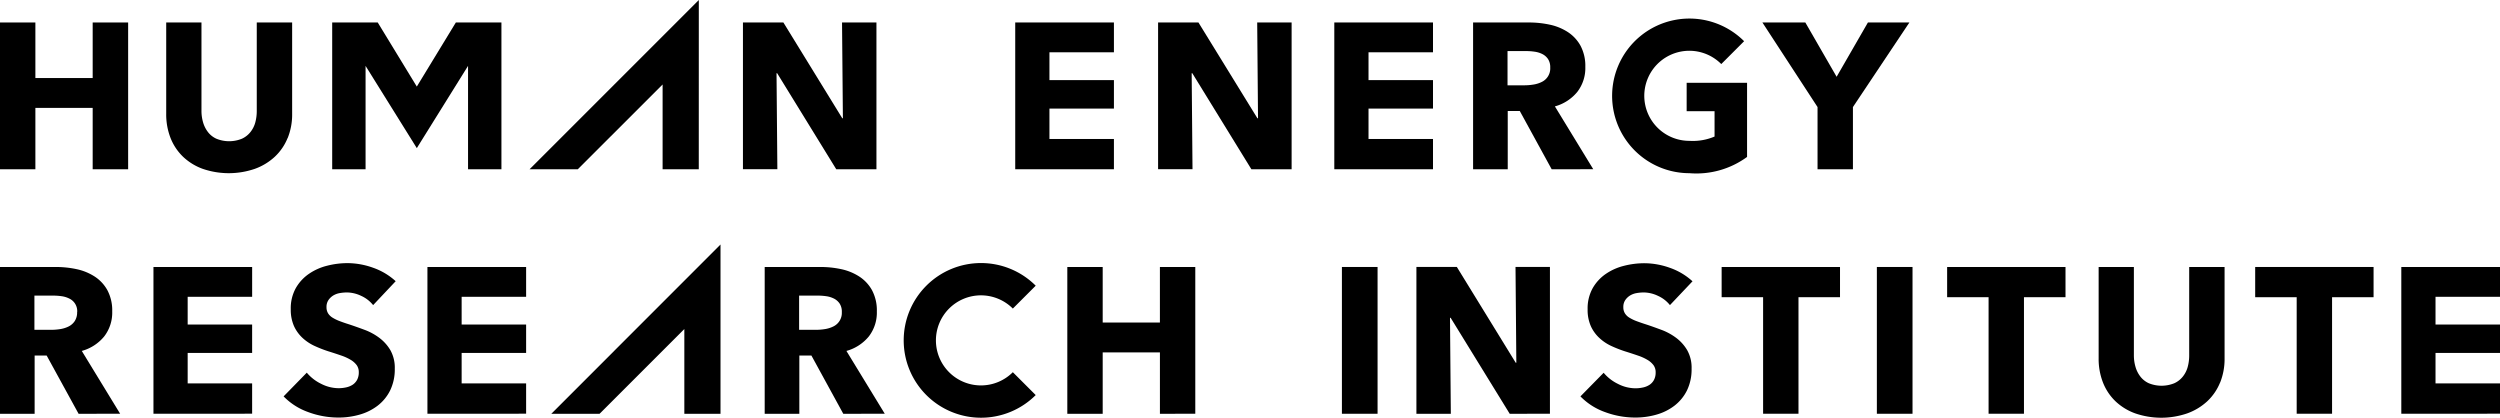 <svg xmlns="http://www.w3.org/2000/svg" xmlns:xlink="http://www.w3.org/1999/xlink" width="155.435" height="25.971" viewBox="0 0 155.435 25.971">
  <defs>
    <clipPath id="clip-path">
      <rect id="長方形_2355" data-name="長方形 2355" width="155.435" height="25.971"/>
    </clipPath>
  </defs>
  <g id="グループ_3639" data-name="グループ 3639" transform="translate(-364.282 -522.999)">
    <path id="パス_6662" data-name="パス 6662" d="M56.382,0,45.858,10.523h3l5.273-5.272v5.272h2.249Z" transform="translate(351.348 523)"/>
    <path id="パス_6663" data-name="パス 6663" d="M5.762,1.946V5.4H2.2V1.946H0v9.126H2.2V7.256H5.762v3.816H7.967V1.946Z" transform="translate(364.282 522.451)"/>
    <g id="グループ_3226" data-name="グループ 3226" transform="translate(364.282 522.999)" clip-path="url(#clip-path)">
      <path id="パス_6664" data-name="パス 6664" d="M21.94,9.132a3.273,3.273,0,0,1-.793,1.16,3.633,3.633,0,0,1-1.243.754,4.99,4.99,0,0,1-3.242,0,3.506,3.506,0,0,1-1.224-.754,3.283,3.283,0,0,1-.774-1.16,4.012,4.012,0,0,1-.271-1.5V1.946h2.192v5.5a2.546,2.546,0,0,0,.1.709,1.8,1.8,0,0,0,.3.6,1.38,1.38,0,0,0,.528.419,2.1,2.1,0,0,0,1.586,0,1.441,1.441,0,0,0,.534-.419,1.649,1.649,0,0,0,.3-.6,2.716,2.716,0,0,0,.09-.709v-5.5h2.2V7.631a3.915,3.915,0,0,1-.277,1.5" transform="translate(-4.059 -0.549)"/>
      <path id="パス_6665" data-name="パス 6665" d="M132.456,11.073l-1.982-3.622h-.75v3.622H127.57V1.947h3.482a6.082,6.082,0,0,1,1.282.135,3.337,3.337,0,0,1,1.121.457,2.406,2.406,0,0,1,.793.851,2.67,2.67,0,0,1,.3,1.315,2.424,2.424,0,0,1-.5,1.559,2.733,2.733,0,0,1-1.392.9l2.385,3.906Zm-.09-6.329a.917.917,0,0,0-.136-.522.929.929,0,0,0-.35-.31,1.538,1.538,0,0,0-.479-.148,3.538,3.538,0,0,0-.512-.039h-1.178V5.853h1.049a3.477,3.477,0,0,0,.557-.046,1.758,1.758,0,0,0,.518-.161.933.933,0,0,0,.531-.9" transform="translate(-35.982 -0.549)"/>
      <path id="パス_6666" data-name="パス 6666" d="M158.251,7.205v3.867h-2.2V7.205l-3.429-5.259h2.669l1.946,3.377,1.946-3.377h2.579Z" transform="translate(-43.047 -0.549)"/>
      <path id="パス_6667" data-name="パス 6667" d="M147.816,3.015a4.807,4.807,0,1,0-3.4,8.206A5.337,5.337,0,0,0,148,10.21V5.6h-3.756V7.366h1.735V8.943a3.447,3.447,0,0,1-1.559.267,2.8,2.8,0,1,1,1.976-4.774Z" transform="translate(-39.378 -0.453)"/>
      <path id="パス_6668" data-name="パス 6668" d="M34.03,5.932l2.427-3.985h2.834v9.126H37.215V4.645L34.03,9.758,30.844,4.645v6.428H28.769V1.946H31.6Z" transform="translate(-8.115 -0.549)"/>
      <path id="パス_6669" data-name="パス 6669" d="M87.92,11.072V1.946h6.136V3.8H90.047V5.53h4.009V7.3H90.047V9.19h4.009v1.882Z" transform="translate(-24.799 -0.549)"/>
      <path id="パス_6670" data-name="パス 6670" d="M115.551,11.072V1.946h6.136V3.8h-4.009V5.53h4.009V7.3h-4.009V9.19h4.009v1.882Z" transform="translate(-32.592 -0.549)"/>
      <path id="パス_6671" data-name="パス 6671" d="M70.141,11.072,66.466,5.1h-.039l.052,5.969h-2.14V1.945h2.514L70.514,7.9h.039L70.5,1.945h2.139v9.127Z" transform="translate(-18.147 -0.548)"/>
      <path id="パス_6672" data-name="パス 6672" d="M106.092,11.072,102.418,5.1h-.039l.052,5.969h-2.14V1.945H102.8L106.465,7.9h.039l-.051-5.956h2.14v9.127Z" transform="translate(-28.288 -0.548)"/>
      <path id="パス_6673" data-name="パス 6673" d="M47.742,31.7h3l5.272-5.272V31.7h2.249V21.174Z" transform="translate(-13.466 -5.972)"/>
      <path id="パス_6674" data-name="パス 6674" d="M4.886,32.247,2.9,28.625H2.153v3.622H0V23.121H3.481a6.078,6.078,0,0,1,1.282.135,3.351,3.351,0,0,1,1.122.458,2.4,2.4,0,0,1,.792.851,2.665,2.665,0,0,1,.3,1.315,2.426,2.426,0,0,1-.5,1.56,2.737,2.737,0,0,1-1.392.9l2.385,3.906ZM4.8,25.918a.862.862,0,0,0-.486-.831,1.508,1.508,0,0,0-.479-.149,3.639,3.639,0,0,0-.512-.038H2.14v2.127H3.189a3.552,3.552,0,0,0,.557-.045,1.78,1.78,0,0,0,.518-.162.979.979,0,0,0,.382-.335.991.991,0,0,0,.149-.567" transform="translate(0 -6.521)"/>
      <path id="パス_6675" data-name="パス 6675" d="M30.125,25.4a2,2,0,0,0-.741-.574,2.1,2.1,0,0,0-.885-.213,2.611,2.611,0,0,0-.444.039,1.166,1.166,0,0,0-.406.148,1,1,0,0,0-.3.284.756.756,0,0,0-.123.444.72.72,0,0,0,.1.386.851.851,0,0,0,.284.271,2.517,2.517,0,0,0,.444.213q.258.1.581.2.464.155.966.342a3.627,3.627,0,0,1,.915.5,2.611,2.611,0,0,1,.684.767,2.219,2.219,0,0,1,.271,1.141,2.989,2.989,0,0,1-.29,1.36,2.715,2.715,0,0,1-.78.948,3.323,3.323,0,0,1-1.121.554,4.7,4.7,0,0,1-1.3.18,5.366,5.366,0,0,1-1.9-.342,4.008,4.008,0,0,1-1.521-.973L26,29.6a2.671,2.671,0,0,0,.884.689,2.4,2.4,0,0,0,1.09.277,2.184,2.184,0,0,0,.477-.052,1.215,1.215,0,0,0,.406-.167.857.857,0,0,0,.276-.31.977.977,0,0,0,.1-.464.74.74,0,0,0-.129-.439,1.279,1.279,0,0,0-.368-.328,2.993,2.993,0,0,0-.593-.271c-.237-.082-.5-.169-.806-.264a7.681,7.681,0,0,1-.857-.335,2.864,2.864,0,0,1-.748-.5,2.313,2.313,0,0,1-.528-.734,2.5,2.5,0,0,1-.2-1.051,2.583,2.583,0,0,1,.309-1.3,2.685,2.685,0,0,1,.813-.89,3.469,3.469,0,0,1,1.134-.509,5.138,5.138,0,0,1,1.276-.162,4.736,4.736,0,0,1,1.579.284,4.078,4.078,0,0,1,1.412.839Z" transform="translate(-6.926 -6.43)"/>
      <path id="パス_6676" data-name="パス 6676" d="M71.109,32.247l-1.982-3.622h-.75v3.622H66.223V23.121H69.7a6.083,6.083,0,0,1,1.282.135,3.347,3.347,0,0,1,1.121.458,2.4,2.4,0,0,1,.793.851,2.665,2.665,0,0,1,.3,1.315,2.427,2.427,0,0,1-.5,1.56,2.734,2.734,0,0,1-1.392.9l2.385,3.906Zm-.09-6.329a.917.917,0,0,0-.136-.522.935.935,0,0,0-.35-.309,1.524,1.524,0,0,0-.48-.149,3.639,3.639,0,0,0-.512-.038H68.363v2.127h1.049a3.552,3.552,0,0,0,.557-.045,1.78,1.78,0,0,0,.518-.162.933.933,0,0,0,.531-.9" transform="translate(-18.679 -6.521)"/>
      <path id="パス_6677" data-name="パス 6677" d="M98.186,32.247V28.431H94.628v3.816h-2.2V23.12h2.2v3.455h3.557V23.12h2.2v9.126Z" transform="translate(-26.069 -6.521)"/>
      <rect id="長方形_2353" data-name="長方形 2353" width="2.217" height="9.126" transform="translate(83.432 16.599)"/>
      <path id="パス_6678" data-name="パス 6678" d="M142.431,25.4a1.99,1.99,0,0,0-.741-.574,2.1,2.1,0,0,0-.884-.213,2.625,2.625,0,0,0-.444.039,1.162,1.162,0,0,0-.406.148.987.987,0,0,0-.3.284.756.756,0,0,0-.123.444.708.708,0,0,0,.1.386.835.835,0,0,0,.283.271,2.517,2.517,0,0,0,.444.213c.172.064.365.131.581.2.309.1.631.218.967.342a3.639,3.639,0,0,1,.915.5,2.6,2.6,0,0,1,.683.767,2.212,2.212,0,0,1,.271,1.141,2.989,2.989,0,0,1-.289,1.36,2.723,2.723,0,0,1-.78.948,3.32,3.32,0,0,1-1.121.554,4.7,4.7,0,0,1-1.3.18,5.365,5.365,0,0,1-1.9-.342,4.008,4.008,0,0,1-1.521-.973l1.444-1.469a2.65,2.65,0,0,0,.882.689,2.4,2.4,0,0,0,1.09.277,2.184,2.184,0,0,0,.477-.052,1.193,1.193,0,0,0,.406-.167.839.839,0,0,0,.277-.31.968.968,0,0,0,.1-.464.74.74,0,0,0-.129-.439,1.275,1.275,0,0,0-.368-.328,2.992,2.992,0,0,0-.593-.271q-.354-.123-.806-.264a7.628,7.628,0,0,1-.857-.335,2.836,2.836,0,0,1-.747-.5,2.293,2.293,0,0,1-.529-.734,2.489,2.489,0,0,1-.2-1.051,2.583,2.583,0,0,1,.309-1.3,2.69,2.69,0,0,1,.812-.89,3.48,3.48,0,0,1,1.134-.509,5.128,5.128,0,0,1,1.276-.162,4.743,4.743,0,0,1,1.579.284,4.068,4.068,0,0,1,1.411.839Z" transform="translate(-38.604 -6.43)"/>
      <path id="パス_6679" data-name="パス 6679" d="M153.872,25v7.244h-2.2V25h-2.578V23.12h7.36V25Z" transform="translate(-42.053 -6.521)"/>
      <rect id="長方形_2354" data-name="長方形 2354" width="2.217" height="9.126" transform="translate(116.692 16.599)"/>
      <path id="パス_6680" data-name="パス 6680" d="M173.4,25v7.244h-2.2V25h-2.577V23.12h7.36V25Z" transform="translate(-47.562 -6.521)"/>
      <path id="パス_6681" data-name="パス 6681" d="M189.293,30.307a3.29,3.29,0,0,1-.793,1.16,3.662,3.662,0,0,1-1.244.754,4.975,4.975,0,0,1-3.242,0,3.523,3.523,0,0,1-1.226-.754,3.281,3.281,0,0,1-.773-1.16,4.014,4.014,0,0,1-.271-1.5V23.12h2.191v5.5a2.519,2.519,0,0,0,.1.709,1.783,1.783,0,0,0,.3.6,1.392,1.392,0,0,0,.527.419,2.107,2.107,0,0,0,1.587,0,1.439,1.439,0,0,0,.534-.419,1.67,1.67,0,0,0,.3-.6,2.716,2.716,0,0,0,.091-.709v-5.5h2.2v5.685a3.931,3.931,0,0,1-.276,1.5" transform="translate(-51.263 -6.521)"/>
      <path id="パス_6682" data-name="パス 6682" d="M200.08,25v7.244h-2.2V25H195.3V23.12h7.36V25Z" transform="translate(-55.086 -6.521)"/>
      <path id="パス_6683" data-name="パス 6683" d="M13.289,32.247V23.121h6.136v1.856H15.416V26.7h4.008v1.766H15.416v1.895h4.008v1.882Z" transform="translate(-3.748 -6.522)"/>
      <path id="パス_6684" data-name="パス 6684" d="M37.016,32.247V23.121h6.136v1.856H39.143V26.7h4.009v1.766H39.143v1.895h4.009v1.882Z" transform="translate(-10.441 -6.522)"/>
      <path id="パス_6685" data-name="パス 6685" d="M207.955,32.247V23.121h6.136v1.856h-4.009V26.7h4.009v1.766h-4.009v1.895h4.009v1.882Z" transform="translate(-58.656 -6.522)"/>
      <path id="パス_6686" data-name="パス 6686" d="M85.047,29.566a2.8,2.8,0,1,1,0-3.956l1.422-1.422a4.808,4.808,0,1,0,0,6.8Z" transform="translate(-22.075 -6.425)"/>
      <path id="パス_6687" data-name="パス 6687" d="M128.463,32.247l-3.674-5.969h-.039l.052,5.969h-2.14V23.119h2.514l3.661,5.956h.038l-.051-5.956h2.14v9.127Z" transform="translate(-34.598 -6.521)"/>
    </g>
  </g>
</svg>

